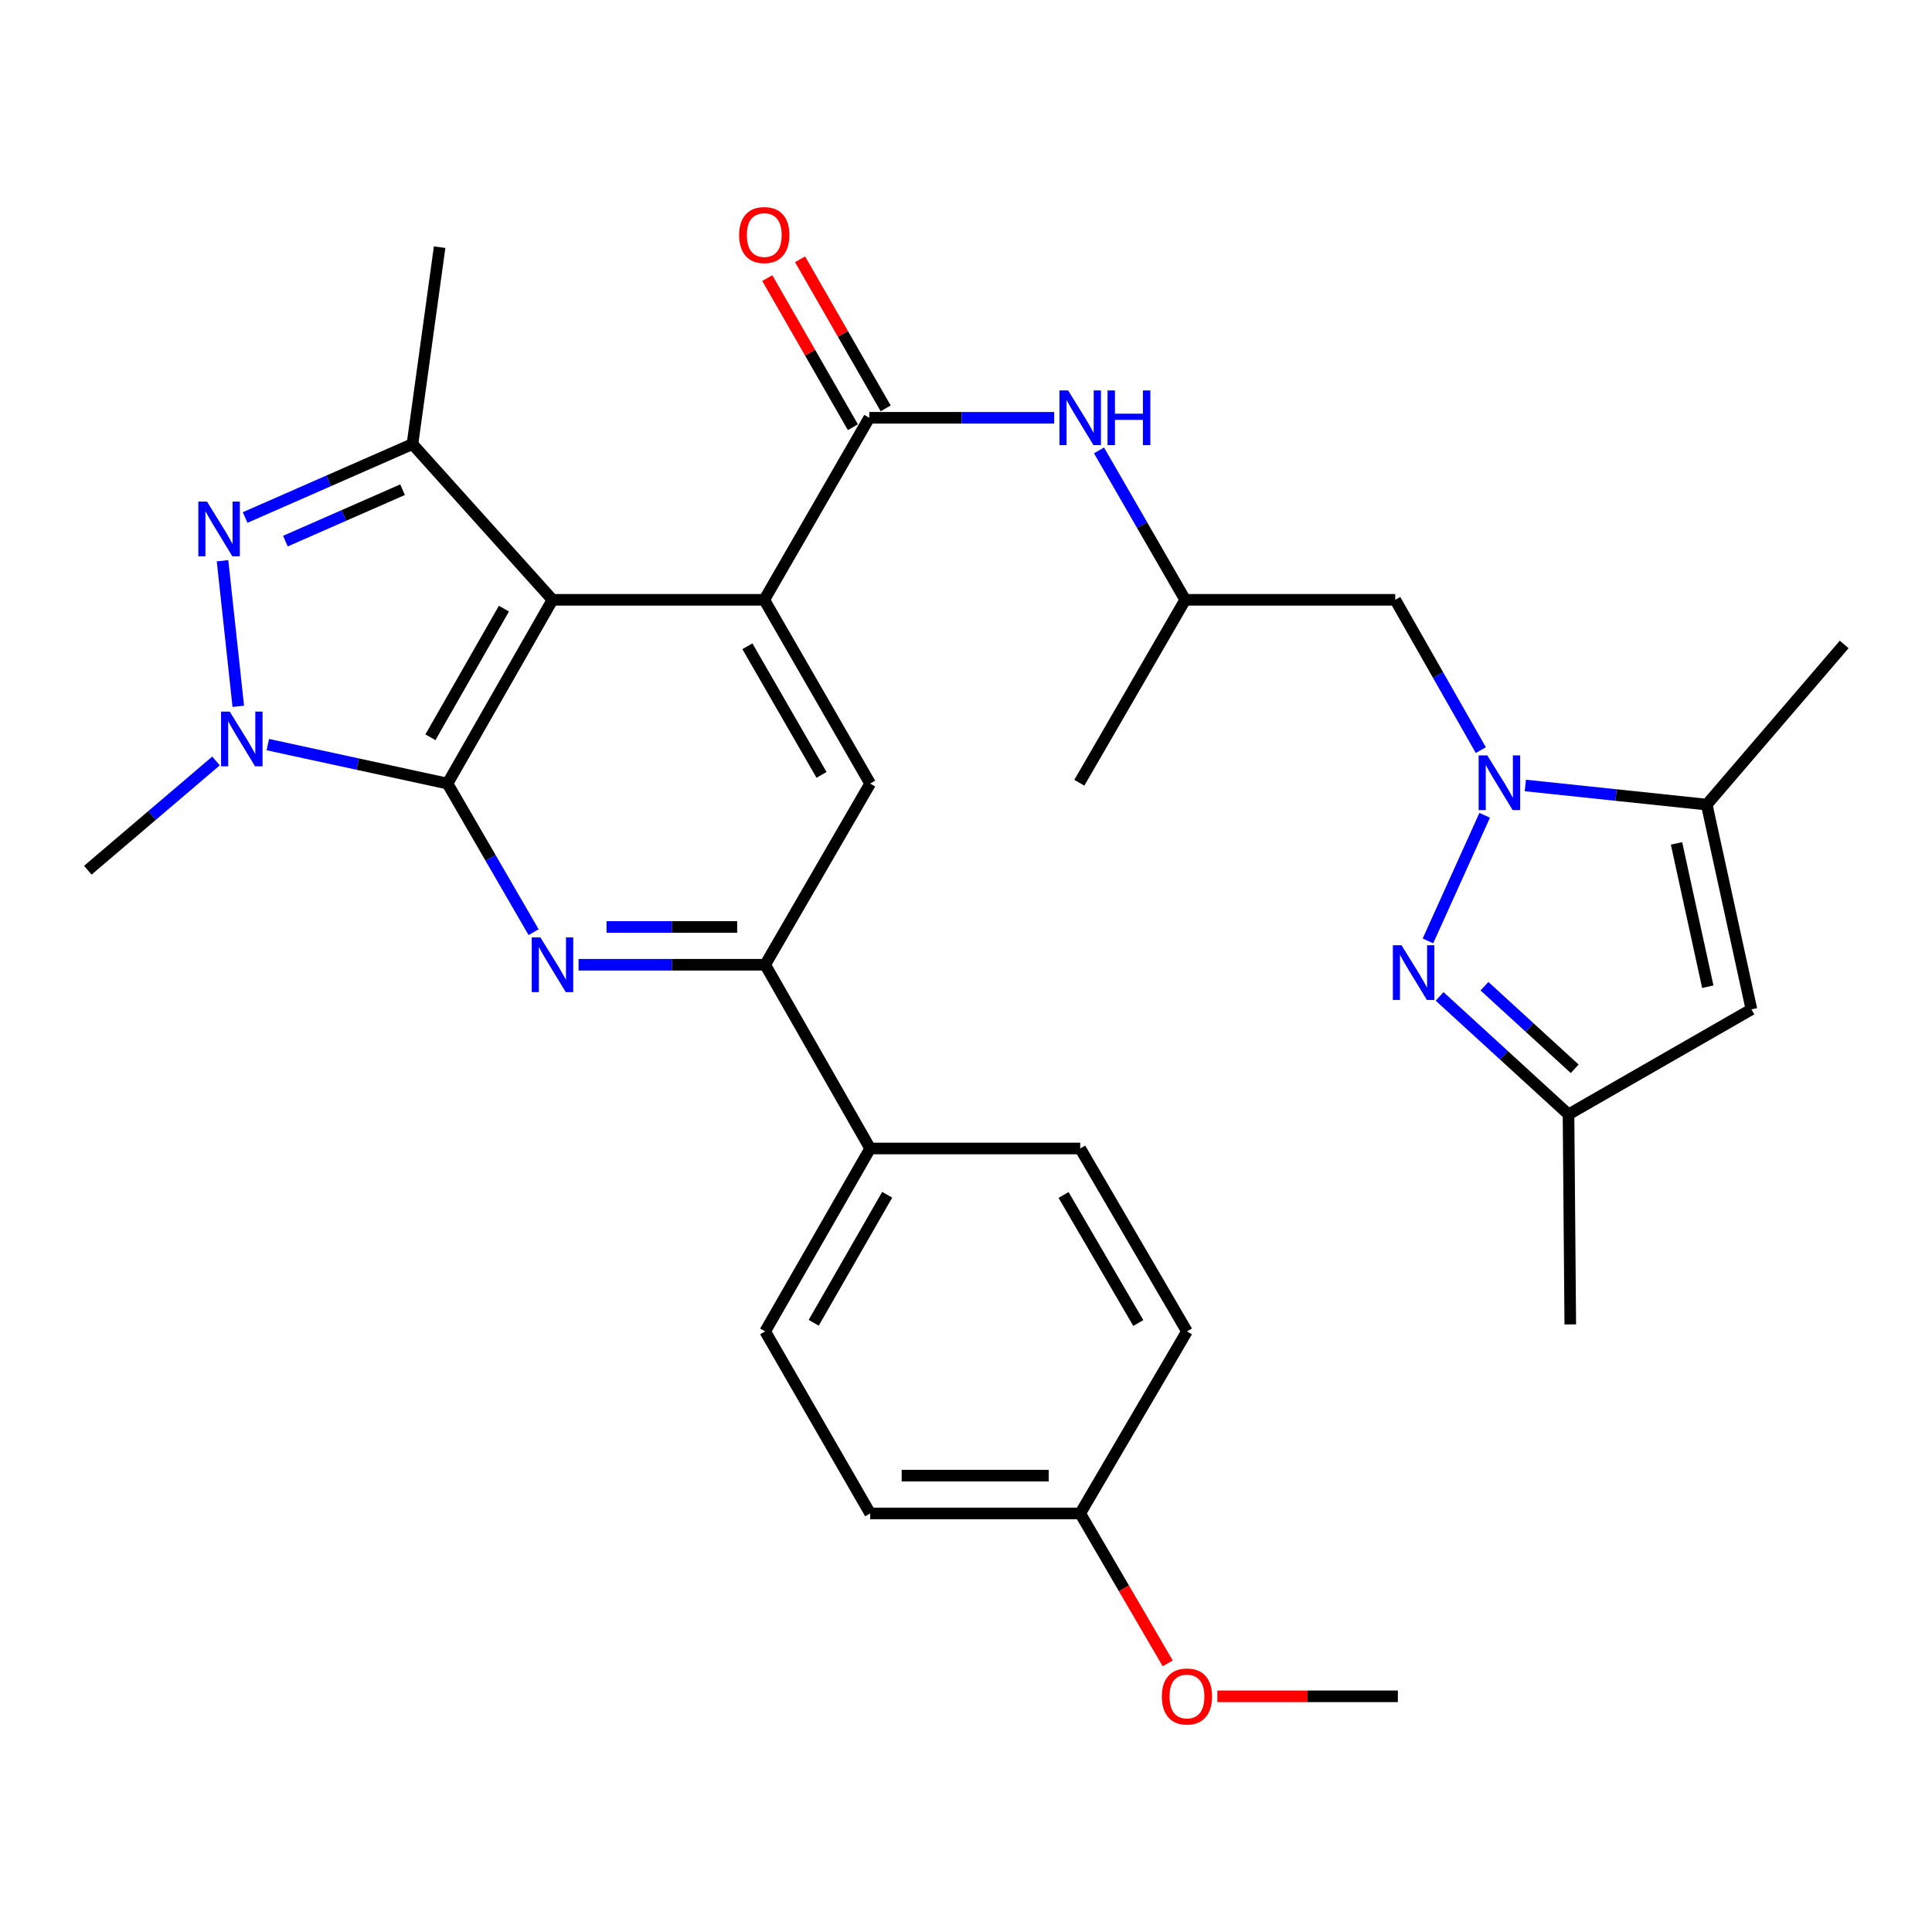 <?xml version='1.0' encoding='iso-8859-1'?>
<svg version='1.1' baseProfile='full'
              xmlns='http://www.w3.org/2000/svg'
                      xmlns:rdkit='http://www.rdkit.org/xml'
                      xmlns:xlink='http://www.w3.org/1999/xlink'
                  xml:space='preserve'
width='1000px' height='1000px' viewBox='0 0 1000 1000'>
<!-- END OF HEADER -->
<rect style='opacity:1.0;fill:#FFFFFF;stroke:none' width='1000' height='1000' x='0' y='0'> </rect>
<path class='bond-0' d='M 231.623,405.58 L 285.968,310.468' style='fill:none;fill-rule:evenodd;stroke:#000000;stroke-width:6px;stroke-linecap:butt;stroke-linejoin:miter;stroke-opacity:1' />
<path class='bond-0' d='M 222.785,381.605 L 260.826,315.027' style='fill:none;fill-rule:evenodd;stroke:#000000;stroke-width:6px;stroke-linecap:butt;stroke-linejoin:miter;stroke-opacity:1' />
<path class='bond-1' d='M 231.623,405.58 L 185.124,395.494' style='fill:none;fill-rule:evenodd;stroke:#000000;stroke-width:6px;stroke-linecap:butt;stroke-linejoin:miter;stroke-opacity:1' />
<path class='bond-1' d='M 185.124,395.494 L 138.625,385.409' style='fill:none;fill-rule:evenodd;stroke:#0000FF;stroke-width:6px;stroke-linecap:butt;stroke-linejoin:miter;stroke-opacity:1' />
<path class='bond-5' d='M 231.623,405.58 L 253.908,444.032' style='fill:none;fill-rule:evenodd;stroke:#000000;stroke-width:6px;stroke-linecap:butt;stroke-linejoin:miter;stroke-opacity:1' />
<path class='bond-5' d='M 253.908,444.032 L 276.192,482.485' style='fill:none;fill-rule:evenodd;stroke:#0000FF;stroke-width:6px;stroke-linecap:butt;stroke-linejoin:miter;stroke-opacity:1' />
<path class='bond-3' d='M 285.968,310.468 L 395.582,310.468' style='fill:none;fill-rule:evenodd;stroke:#000000;stroke-width:6px;stroke-linecap:butt;stroke-linejoin:miter;stroke-opacity:1' />
<path class='bond-6' d='M 285.968,310.468 L 213.49,229.847' style='fill:none;fill-rule:evenodd;stroke:#000000;stroke-width:6px;stroke-linecap:butt;stroke-linejoin:miter;stroke-opacity:1' />
<path class='bond-2' d='M 123.334,365.596 L 115.181,290.246' style='fill:none;fill-rule:evenodd;stroke:#0000FF;stroke-width:6px;stroke-linecap:butt;stroke-linejoin:miter;stroke-opacity:1' />
<path class='bond-21' d='M 111.804,393.874 L 78.629,422.149' style='fill:none;fill-rule:evenodd;stroke:#0000FF;stroke-width:6px;stroke-linecap:butt;stroke-linejoin:miter;stroke-opacity:1' />
<path class='bond-21' d='M 78.629,422.149 L 45.455,450.423' style='fill:none;fill-rule:evenodd;stroke:#000000;stroke-width:6px;stroke-linecap:butt;stroke-linejoin:miter;stroke-opacity:1' />
<path class='bond-31' d='M 126.872,267.864 L 170.181,248.856' style='fill:none;fill-rule:evenodd;stroke:#0000FF;stroke-width:6px;stroke-linecap:butt;stroke-linejoin:miter;stroke-opacity:1' />
<path class='bond-31' d='M 170.181,248.856 L 213.49,229.847' style='fill:none;fill-rule:evenodd;stroke:#000000;stroke-width:6px;stroke-linecap:butt;stroke-linejoin:miter;stroke-opacity:1' />
<path class='bond-31' d='M 147.729,280.08 L 178.046,266.774' style='fill:none;fill-rule:evenodd;stroke:#0000FF;stroke-width:6px;stroke-linecap:butt;stroke-linejoin:miter;stroke-opacity:1' />
<path class='bond-31' d='M 178.046,266.774 L 208.362,253.468' style='fill:none;fill-rule:evenodd;stroke:#000000;stroke-width:6px;stroke-linecap:butt;stroke-linejoin:miter;stroke-opacity:1' />
<path class='bond-8' d='M 395.582,310.468 L 449.938,216.247' style='fill:none;fill-rule:evenodd;stroke:#000000;stroke-width:6px;stroke-linecap:butt;stroke-linejoin:miter;stroke-opacity:1' />
<path class='bond-32' d='M 395.582,310.468 L 450.395,405.58' style='fill:none;fill-rule:evenodd;stroke:#000000;stroke-width:6px;stroke-linecap:butt;stroke-linejoin:miter;stroke-opacity:1' />
<path class='bond-32' d='M 386.85,334.505 L 425.219,401.083' style='fill:none;fill-rule:evenodd;stroke:#000000;stroke-width:6px;stroke-linecap:butt;stroke-linejoin:miter;stroke-opacity:1' />
<path class='bond-4' d='M 766.471,388.261 L 744.322,349.364' style='fill:none;fill-rule:evenodd;stroke:#0000FF;stroke-width:6px;stroke-linecap:butt;stroke-linejoin:miter;stroke-opacity:1' />
<path class='bond-4' d='M 744.322,349.364 L 722.174,310.468' style='fill:none;fill-rule:evenodd;stroke:#000000;stroke-width:6px;stroke-linecap:butt;stroke-linejoin:miter;stroke-opacity:1' />
<path class='bond-7' d='M 768.469,422.001 L 739.093,487.027' style='fill:none;fill-rule:evenodd;stroke:#0000FF;stroke-width:6px;stroke-linecap:butt;stroke-linejoin:miter;stroke-opacity:1' />
<path class='bond-9' d='M 789.522,406.562 L 836.463,411.512' style='fill:none;fill-rule:evenodd;stroke:#0000FF;stroke-width:6px;stroke-linecap:butt;stroke-linejoin:miter;stroke-opacity:1' />
<path class='bond-9' d='M 836.463,411.512 L 883.405,416.462' style='fill:none;fill-rule:evenodd;stroke:#000000;stroke-width:6px;stroke-linecap:butt;stroke-linejoin:miter;stroke-opacity:1' />
<path class='bond-10' d='M 299.46,499.354 L 347.755,499.354' style='fill:none;fill-rule:evenodd;stroke:#0000FF;stroke-width:6px;stroke-linecap:butt;stroke-linejoin:miter;stroke-opacity:1' />
<path class='bond-10' d='M 347.755,499.354 L 396.05,499.354' style='fill:none;fill-rule:evenodd;stroke:#000000;stroke-width:6px;stroke-linecap:butt;stroke-linejoin:miter;stroke-opacity:1' />
<path class='bond-10' d='M 313.949,479.786 L 347.755,479.786' style='fill:none;fill-rule:evenodd;stroke:#0000FF;stroke-width:6px;stroke-linecap:butt;stroke-linejoin:miter;stroke-opacity:1' />
<path class='bond-10' d='M 347.755,479.786 L 381.561,479.786' style='fill:none;fill-rule:evenodd;stroke:#000000;stroke-width:6px;stroke-linecap:butt;stroke-linejoin:miter;stroke-opacity:1' />
<path class='bond-23' d='M 213.49,229.847 L 227.547,127.93' style='fill:none;fill-rule:evenodd;stroke:#000000;stroke-width:6px;stroke-linecap:butt;stroke-linejoin:miter;stroke-opacity:1' />
<path class='bond-13' d='M 745.144,515.737 L 778.502,546.269' style='fill:none;fill-rule:evenodd;stroke:#0000FF;stroke-width:6px;stroke-linecap:butt;stroke-linejoin:miter;stroke-opacity:1' />
<path class='bond-13' d='M 778.502,546.269 L 811.861,576.801' style='fill:none;fill-rule:evenodd;stroke:#000000;stroke-width:6px;stroke-linecap:butt;stroke-linejoin:miter;stroke-opacity:1' />
<path class='bond-13' d='M 768.363,510.462 L 791.714,531.834' style='fill:none;fill-rule:evenodd;stroke:#0000FF;stroke-width:6px;stroke-linecap:butt;stroke-linejoin:miter;stroke-opacity:1' />
<path class='bond-13' d='M 791.714,531.834 L 815.065,553.206' style='fill:none;fill-rule:evenodd;stroke:#000000;stroke-width:6px;stroke-linecap:butt;stroke-linejoin:miter;stroke-opacity:1' />
<path class='bond-14' d='M 449.938,216.247 L 497.793,216.247' style='fill:none;fill-rule:evenodd;stroke:#000000;stroke-width:6px;stroke-linecap:butt;stroke-linejoin:miter;stroke-opacity:1' />
<path class='bond-14' d='M 497.793,216.247 L 545.648,216.247' style='fill:none;fill-rule:evenodd;stroke:#0000FF;stroke-width:6px;stroke-linecap:butt;stroke-linejoin:miter;stroke-opacity:1' />
<path class='bond-17' d='M 458.423,211.375 L 436.266,172.787' style='fill:none;fill-rule:evenodd;stroke:#000000;stroke-width:6px;stroke-linecap:butt;stroke-linejoin:miter;stroke-opacity:1' />
<path class='bond-17' d='M 436.266,172.787 L 414.109,134.198' style='fill:none;fill-rule:evenodd;stroke:#FF0000;stroke-width:6px;stroke-linecap:butt;stroke-linejoin:miter;stroke-opacity:1' />
<path class='bond-17' d='M 441.453,221.119 L 419.296,182.531' style='fill:none;fill-rule:evenodd;stroke:#000000;stroke-width:6px;stroke-linecap:butt;stroke-linejoin:miter;stroke-opacity:1' />
<path class='bond-17' d='M 419.296,182.531 L 397.139,143.942' style='fill:none;fill-rule:evenodd;stroke:#FF0000;stroke-width:6px;stroke-linecap:butt;stroke-linejoin:miter;stroke-opacity:1' />
<path class='bond-11' d='M 883.405,416.462 L 906.538,522.445' style='fill:none;fill-rule:evenodd;stroke:#000000;stroke-width:6px;stroke-linecap:butt;stroke-linejoin:miter;stroke-opacity:1' />
<path class='bond-11' d='M 867.757,436.532 L 883.95,510.72' style='fill:none;fill-rule:evenodd;stroke:#000000;stroke-width:6px;stroke-linecap:butt;stroke-linejoin:miter;stroke-opacity:1' />
<path class='bond-26' d='M 883.405,416.462 L 954.545,333.569' style='fill:none;fill-rule:evenodd;stroke:#000000;stroke-width:6px;stroke-linecap:butt;stroke-linejoin:miter;stroke-opacity:1' />
<path class='bond-12' d='M 396.05,499.354 L 450.395,405.58' style='fill:none;fill-rule:evenodd;stroke:#000000;stroke-width:6px;stroke-linecap:butt;stroke-linejoin:miter;stroke-opacity:1' />
<path class='bond-16' d='M 396.05,499.354 L 450.395,594.455' style='fill:none;fill-rule:evenodd;stroke:#000000;stroke-width:6px;stroke-linecap:butt;stroke-linejoin:miter;stroke-opacity:1' />
<path class='bond-34' d='M 906.538,522.445 L 811.861,576.801' style='fill:none;fill-rule:evenodd;stroke:#000000;stroke-width:6px;stroke-linecap:butt;stroke-linejoin:miter;stroke-opacity:1' />
<path class='bond-28' d='M 811.861,576.801 L 812.774,685.512' style='fill:none;fill-rule:evenodd;stroke:#000000;stroke-width:6px;stroke-linecap:butt;stroke-linejoin:miter;stroke-opacity:1' />
<path class='bond-18' d='M 568.853,233.126 L 591.158,271.797' style='fill:none;fill-rule:evenodd;stroke:#0000FF;stroke-width:6px;stroke-linecap:butt;stroke-linejoin:miter;stroke-opacity:1' />
<path class='bond-18' d='M 591.158,271.797 L 613.462,310.468' style='fill:none;fill-rule:evenodd;stroke:#000000;stroke-width:6px;stroke-linecap:butt;stroke-linejoin:miter;stroke-opacity:1' />
<path class='bond-15' d='M 722.174,310.468 L 613.462,310.468' style='fill:none;fill-rule:evenodd;stroke:#000000;stroke-width:6px;stroke-linecap:butt;stroke-linejoin:miter;stroke-opacity:1' />
<path class='bond-19' d='M 450.395,594.455 L 396.05,689.132' style='fill:none;fill-rule:evenodd;stroke:#000000;stroke-width:6px;stroke-linecap:butt;stroke-linejoin:miter;stroke-opacity:1' />
<path class='bond-19' d='M 459.214,618.398 L 421.173,684.672' style='fill:none;fill-rule:evenodd;stroke:#000000;stroke-width:6px;stroke-linecap:butt;stroke-linejoin:miter;stroke-opacity:1' />
<path class='bond-20' d='M 450.395,594.455 L 559.117,594.455' style='fill:none;fill-rule:evenodd;stroke:#000000;stroke-width:6px;stroke-linecap:butt;stroke-linejoin:miter;stroke-opacity:1' />
<path class='bond-29' d='M 613.462,310.468 L 558.661,405.145' style='fill:none;fill-rule:evenodd;stroke:#000000;stroke-width:6px;stroke-linecap:butt;stroke-linejoin:miter;stroke-opacity:1' />
<path class='bond-25' d='M 396.05,689.132 L 450.395,783.353' style='fill:none;fill-rule:evenodd;stroke:#000000;stroke-width:6px;stroke-linecap:butt;stroke-linejoin:miter;stroke-opacity:1' />
<path class='bond-24' d='M 559.117,594.455 L 614.365,689.132' style='fill:none;fill-rule:evenodd;stroke:#000000;stroke-width:6px;stroke-linecap:butt;stroke-linejoin:miter;stroke-opacity:1' />
<path class='bond-24' d='M 550.503,618.519 L 589.177,684.793' style='fill:none;fill-rule:evenodd;stroke:#000000;stroke-width:6px;stroke-linecap:butt;stroke-linejoin:miter;stroke-opacity:1' />
<path class='bond-22' d='M 559.117,783.353 L 614.365,689.132' style='fill:none;fill-rule:evenodd;stroke:#000000;stroke-width:6px;stroke-linecap:butt;stroke-linejoin:miter;stroke-opacity:1' />
<path class='bond-27' d='M 559.117,783.353 L 581.763,822.156' style='fill:none;fill-rule:evenodd;stroke:#000000;stroke-width:6px;stroke-linecap:butt;stroke-linejoin:miter;stroke-opacity:1' />
<path class='bond-27' d='M 581.763,822.156 L 604.408,860.959' style='fill:none;fill-rule:evenodd;stroke:#FF0000;stroke-width:6px;stroke-linecap:butt;stroke-linejoin:miter;stroke-opacity:1' />
<path class='bond-33' d='M 559.117,783.353 L 450.395,783.353' style='fill:none;fill-rule:evenodd;stroke:#000000;stroke-width:6px;stroke-linecap:butt;stroke-linejoin:miter;stroke-opacity:1' />
<path class='bond-33' d='M 542.809,763.785 L 466.703,763.785' style='fill:none;fill-rule:evenodd;stroke:#000000;stroke-width:6px;stroke-linecap:butt;stroke-linejoin:miter;stroke-opacity:1' />
<path class='bond-30' d='M 630.094,878.019 L 676.813,878.019' style='fill:none;fill-rule:evenodd;stroke:#FF0000;stroke-width:6px;stroke-linecap:butt;stroke-linejoin:miter;stroke-opacity:1' />
<path class='bond-30' d='M 676.813,878.019 L 723.533,878.019' style='fill:none;fill-rule:evenodd;stroke:#000000;stroke-width:6px;stroke-linecap:butt;stroke-linejoin:miter;stroke-opacity:1' />
<path  class='atom-2' d='M 118.902 368.329
L 128.182 383.329
Q 129.102 384.809, 130.582 387.489
Q 132.062 390.169, 132.142 390.329
L 132.142 368.329
L 135.902 368.329
L 135.902 396.649
L 132.022 396.649
L 122.062 380.249
Q 120.902 378.329, 119.662 376.129
Q 118.462 373.929, 118.102 373.249
L 118.102 396.649
L 114.422 396.649
L 114.422 368.329
L 118.902 368.329
' fill='#0000FF'/>
<path  class='atom-3' d='M 107.139 259.617
L 116.419 274.617
Q 117.339 276.097, 118.819 278.777
Q 120.299 281.457, 120.379 281.617
L 120.379 259.617
L 124.139 259.617
L 124.139 287.937
L 120.259 287.937
L 110.299 271.537
Q 109.139 269.617, 107.899 267.417
Q 106.699 265.217, 106.339 264.537
L 106.339 287.937
L 102.659 287.937
L 102.659 259.617
L 107.139 259.617
' fill='#0000FF'/>
<path  class='atom-5' d='M 769.824 390.985
L 779.104 405.985
Q 780.024 407.465, 781.504 410.145
Q 782.984 412.825, 783.064 412.985
L 783.064 390.985
L 786.824 390.985
L 786.824 419.305
L 782.944 419.305
L 772.984 402.905
Q 771.824 400.985, 770.584 398.785
Q 769.384 396.585, 769.024 395.905
L 769.024 419.305
L 765.344 419.305
L 765.344 390.985
L 769.824 390.985
' fill='#0000FF'/>
<path  class='atom-6' d='M 279.708 485.194
L 288.988 500.194
Q 289.908 501.674, 291.388 504.354
Q 292.868 507.034, 292.948 507.194
L 292.948 485.194
L 296.708 485.194
L 296.708 513.514
L 292.828 513.514
L 282.868 497.114
Q 281.708 495.194, 280.468 492.994
Q 279.268 490.794, 278.908 490.114
L 278.908 513.514
L 275.228 513.514
L 275.228 485.194
L 279.708 485.194
' fill='#0000FF'/>
<path  class='atom-8' d='M 725.426 489.26
L 734.706 504.26
Q 735.626 505.74, 737.106 508.42
Q 738.586 511.1, 738.666 511.26
L 738.666 489.26
L 742.426 489.26
L 742.426 517.58
L 738.546 517.58
L 728.586 501.18
Q 727.426 499.26, 726.186 497.06
Q 724.986 494.86, 724.626 494.18
L 724.626 517.58
L 720.946 517.58
L 720.946 489.26
L 725.426 489.26
' fill='#0000FF'/>
<path  class='atom-15' d='M 552.857 202.087
L 562.137 217.087
Q 563.057 218.567, 564.537 221.247
Q 566.017 223.927, 566.097 224.087
L 566.097 202.087
L 569.857 202.087
L 569.857 230.407
L 565.977 230.407
L 556.017 214.007
Q 554.857 212.087, 553.617 209.887
Q 552.417 207.687, 552.057 207.007
L 552.057 230.407
L 548.377 230.407
L 548.377 202.087
L 552.857 202.087
' fill='#0000FF'/>
<path  class='atom-15' d='M 573.257 202.087
L 577.097 202.087
L 577.097 214.127
L 591.577 214.127
L 591.577 202.087
L 595.417 202.087
L 595.417 230.407
L 591.577 230.407
L 591.577 217.327
L 577.097 217.327
L 577.097 230.407
L 573.257 230.407
L 573.257 202.087
' fill='#0000FF'/>
<path  class='atom-18' d='M 382.582 121.661
Q 382.582 114.861, 385.942 111.061
Q 389.302 107.261, 395.582 107.261
Q 401.862 107.261, 405.222 111.061
Q 408.582 114.861, 408.582 121.661
Q 408.582 128.541, 405.182 132.461
Q 401.782 136.341, 395.582 136.341
Q 389.342 136.341, 385.942 132.461
Q 382.582 128.581, 382.582 121.661
M 395.582 133.141
Q 399.902 133.141, 402.222 130.261
Q 404.582 127.341, 404.582 121.661
Q 404.582 116.101, 402.222 113.301
Q 399.902 110.461, 395.582 110.461
Q 391.262 110.461, 388.902 113.261
Q 386.582 116.061, 386.582 121.661
Q 386.582 127.381, 388.902 130.261
Q 391.262 133.141, 395.582 133.141
' fill='#FF0000'/>
<path  class='atom-28' d='M 601.365 878.099
Q 601.365 871.299, 604.725 867.499
Q 608.085 863.699, 614.365 863.699
Q 620.645 863.699, 624.005 867.499
Q 627.365 871.299, 627.365 878.099
Q 627.365 884.979, 623.965 888.899
Q 620.565 892.779, 614.365 892.779
Q 608.125 892.779, 604.725 888.899
Q 601.365 885.019, 601.365 878.099
M 614.365 889.579
Q 618.685 889.579, 621.005 886.699
Q 623.365 883.779, 623.365 878.099
Q 623.365 872.539, 621.005 869.739
Q 618.685 866.899, 614.365 866.899
Q 610.045 866.899, 607.685 869.699
Q 605.365 872.499, 605.365 878.099
Q 605.365 883.819, 607.685 886.699
Q 610.045 889.579, 614.365 889.579
' fill='#FF0000'/>
</svg>
